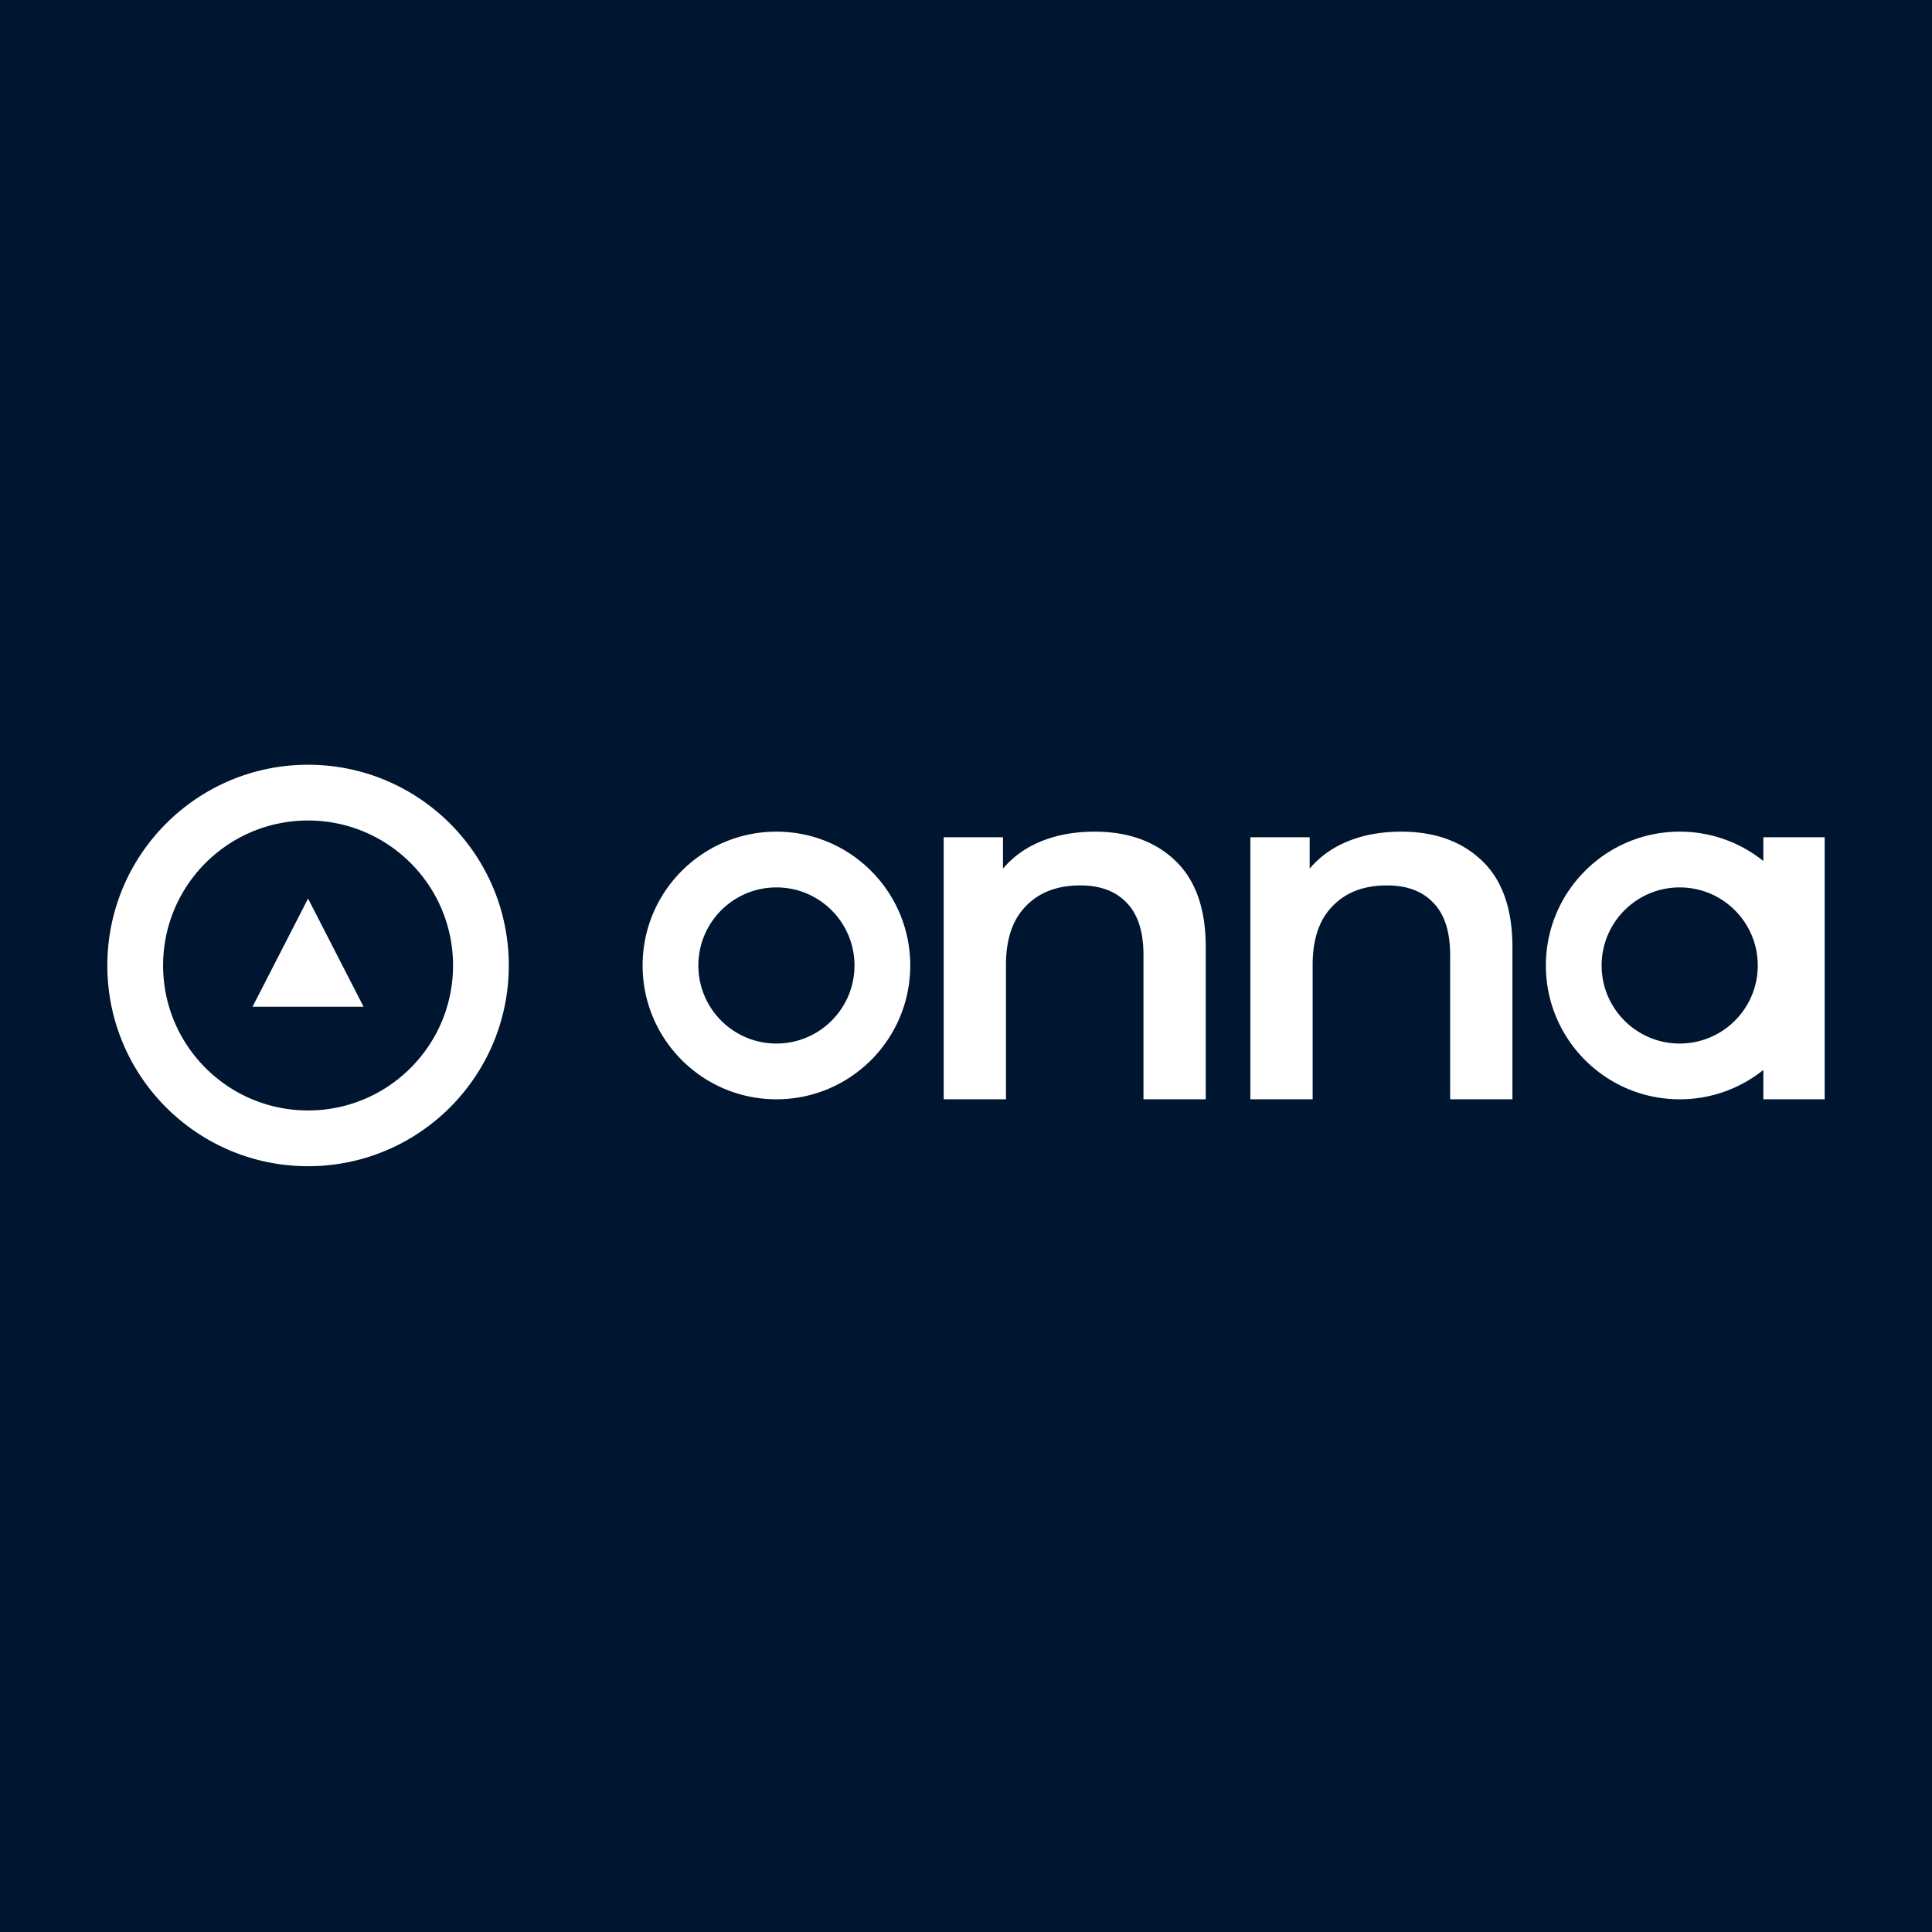 <svg xmlns="http://www.w3.org/2000/svg" viewBox="0 0 720 720"><g fill="none" fill-rule="evenodd"><path fill="#001530" d="M0 0h720v720H0z"/><path fill="#FFF" d="M114.806 413.831c29.838 0 54.026-24.188 54.026-54.026 0-29.838-24.188-54.026-54.026-54.026-29.838 0-54.026 24.188-54.026 54.026 0 29.838 24.188 54.026 54.026 54.026Zm0 20.78c41.314 0 74.805-33.492 74.805-74.806 0-41.313-33.49-74.805-74.805-74.805-41.314 0-74.805 33.492-74.805 74.805 0 41.314 33.491 74.805 74.805 74.805Zm0-99.74 20.694 40.324H94.11l20.696-40.325Zm174.545 54.025c16.067 0 29.091-13.024 29.091-29.09 0-16.067-13.024-29.092-29.09-29.092-16.067 0-29.092 13.025-29.092 29.091 0 16.067 13.025 29.091 29.091 29.091Zm0 20.78c27.543 0 49.87-22.328 49.87-49.87 0-27.543-22.327-49.87-49.87-49.87-27.543 0-49.87 22.327-49.87 49.87 0 27.542 22.327 49.87 49.87 49.87Zm62.338-97.663v97.662h23.21v-50.12c0-1.552.062-3.044.195-4.476.673-7.389 3.084-13.186 7.231-17.394a23.68 23.68 0 0 1 4.148-3.442c2.597-1.693 5.54-2.884 8.835-3.571 2.253-.47 4.671-.705 7.256-.705 1.904 0 3.699.14 5.382.42 1.222.204 2.385.482 3.49.833 3.413 1.085 6.272 2.872 8.579 5.362 4.085 4.289 6.125 10.72 6.125 19.297v53.796h23.21v-56.737c0-14.212-3.773-24.932-11.324-32.16-5.935-5.681-13.398-9.13-22.392-10.346a57.346 57.346 0 0 0-7.688-.497c-1.841 0-3.636.074-5.382.222-2.58.219-5.058.598-7.43 1.14a45.983 45.983 0 0 0-6.87 2.13c-5.814 2.327-10.643 5.758-14.48 10.291v-11.705H351.69Zm303.376 47.792c0 16.067-13.024 29.091-29.091 29.091-16.066 0-29.09-13.024-29.09-29.09 0-16.067 13.024-29.092 29.09-29.092 16.067 0 29.09 13.025 29.09 29.091Zm2.078 38.933a49.657 49.657 0 0 1-31.169 10.937c-27.54 0-49.87-22.327-49.87-49.87 0-27.542 22.33-49.87 49.87-49.87a49.657 49.657 0 0 1 31.169 10.938v-8.86H680v97.662h-22.857v-10.937Zm-191.169 10.937v-97.662h22.097v11.705c3.835-4.533 8.665-7.964 14.479-10.291a45.983 45.983 0 0 1 6.87-2.13c2.372-.542 4.85-.921 7.43-1.14a63.568 63.568 0 0 1 5.382-.222c2.676 0 5.24.166 7.688.497 8.993 1.216 16.457 4.665 22.392 10.346 7.55 7.228 11.324 17.948 11.324 32.16v56.737h-23.21V355.88c0-8.576-2.04-15.008-6.126-19.297-2.306-2.49-5.165-4.277-8.577-5.362a25.145 25.145 0 0 0-3.491-.832 32.755 32.755 0 0 0-5.382-.421c-2.585 0-5.004.234-7.256.705-3.296.687-6.238 1.878-8.836 3.57a23.68 23.68 0 0 0-4.147 3.443c-4.148 4.208-6.558 10.005-7.231 17.394a48.46 48.46 0 0 0-.196 4.475v50.121h-23.21Z"/></g></svg>